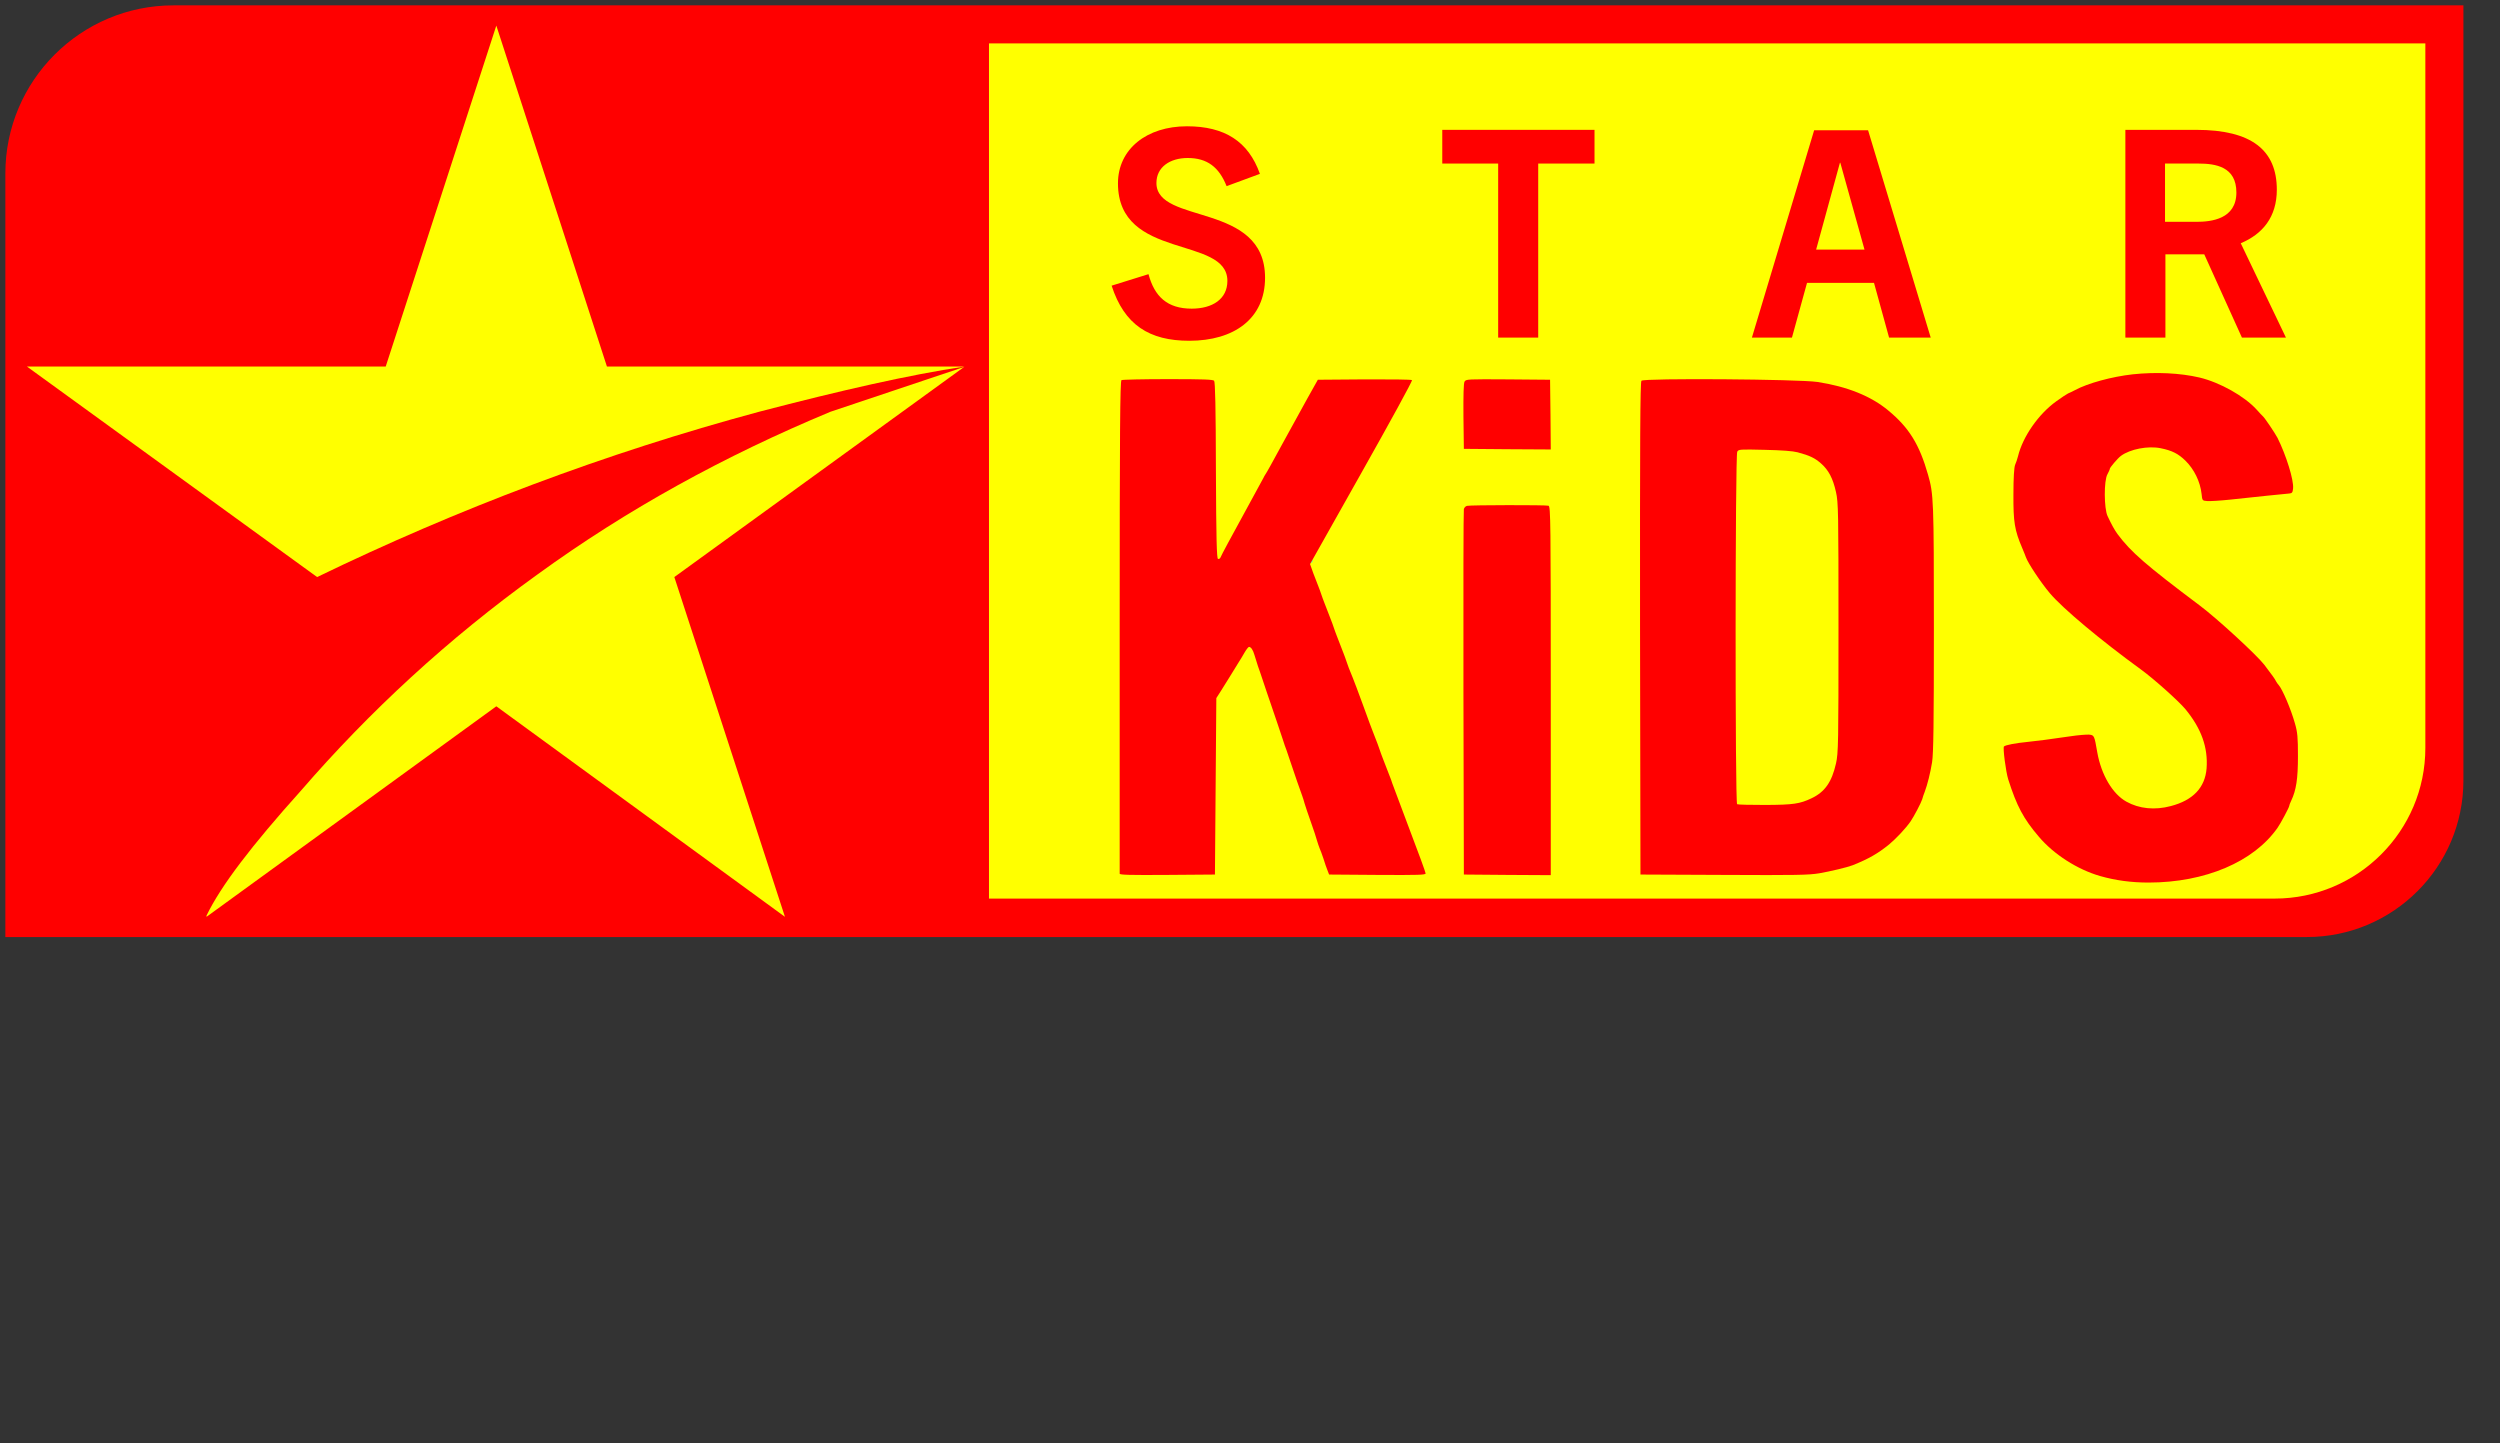 <svg version="1.1" width="466" height="269" viewBox="-1 -1 466 269" xmlns="http://www.w3.org/2000/svg" xmlns:xlink="http://www.w3.org/1999/xlink">
  <rect x="-1" y="-1" width="466" height="269" fill="#333333" stroke="none"/>
  <!-- Exported by Scratch - http://scratch.mit.edu/ -->
  <g id="ID0.3165043704211712" transform="matrix(1, 0, 0, 1, -10, -98)">
    <path id="ID0.9622707632370293" fill="#FF0000" d="M 620 0 L 42.400 0 C 19 0 0 19 0 42.400 L 0 235 L 580.500 235 C 602.300 235 620 217.300 620 195.500 L 620 0 Z " transform="matrix(0.739, 0, 0, 0.739, 10, 98)"/>
    <path id="ID0.490681282710284" fill="#FFFF00" d="M 248.100 9.600 L 248.100 225.300 L 572.400 225.300 C 593.300 225.300 610.400 208.300 610.400 187.300 L 610.400 9.600 L 248.100 9.600 Z " transform="matrix(0.739, 0, 0, 0.739, 10, 98)"/>
    <g id="ID0.3772489642724395" transform="matrix(1, 0, 0, 1, 10, 98)">
      <path id="path26" fill="#FFFF00" d="M 50.600 229.600 L 50.600 229.900 L 123.700 176.800 L 196.500 229.900 L 168.600 144.200 L 241.700 91.200 L 208 102.500 C 181.300 113.600 156.700 127.100 134 143.600 C 111.500 159.800 91.700 178.100 74.400 198.100 C 62 211.900 54.200 222.100 50.600 229.600 L 50.600 229.600 Z " transform="matrix(0.739, 0, 0, 0.739, 0.1, 0)"/>
      <path id="path30" fill="#FFFF00" d="M 78.500 144.200 C 113.800 127.100 151 113 190 102.500 C 210.700 97.100 227.800 93.200 241.800 91.100 L 151.600 91.100 L 123.700 5.100 L 95.800 91.100 L 5.300 91.100 L 78.500 144.200 L 78.500 144.200 Z " transform="matrix(0.739, 0, 0, 0.739, 0.1, 0)"/>
    </g>
    <g id="ID0.799430345185101" transform="matrix(1, 0, 0, 1, 10, 98)">
      <path id="ID0.9957676958292723" fill="#FF0000" d="M 307.900 45.600 C 306 40.800 303 38.500 298.100 38.500 C 293.600 38.500 290.200 40.800 290.200 44.800 C 290.200 55.400 317.600 49.500 317.600 68.700 C 317.600 79.100 309.700 84.600 298.500 84.600 C 288.400 84.600 282.100 80.600 278.900 70.700 L 288.200 67.800 C 289.700 73.400 292.900 76.500 299.100 76.500 C 304.300 76.500 308.100 74.100 308.100 69.500 C 308.100 58 280.500 64.400 280.500 44.900 C 280.500 36.200 287.800 30.500 297.900 30.500 C 307.400 30.500 313.400 34.300 316.300 42.500 L 307.900 45.600 Z " transform="matrix(0.739, 0, 0, 0.739, 0.1, 0)"/>
      <path id="ID0.10685775335878134" fill="#FF0000" d="M 376.400 83.800 L 376.400 39.900 L 362.300 39.900 L 362.300 31.400 L 400.700 31.400 L 400.700 39.900 L 386.500 39.900 L 386.500 83.800 L 376.400 83.800 Z " transform="matrix(0.739, 0, 0, 0.739, 0.1, 0)"/>
      <path id="ID0.798325864598155" fill="#FF0000" d="M 475 83.800 L 471.200 70 L 454.300 70 L 450.500 83.800 L 440.400 83.800 L 456.100 31.500 L 469.700 31.500 L 485.500 83.800 L 475 83.800 Z M 456.600 61.600 L 468.800 61.600 L 462.700 39.700 L 462.600 39.700 L 456.600 61.600 Z " transform="matrix(0.739, 0, 0, 0.739, 0.1, 0)"/>
      <path id="ID0.5887575084343553" fill="#FF0000" d="M 564 83.800 L 554.500 62.800 L 544.700 62.800 L 544.700 83.800 L 534.600 83.800 L 534.600 31.400 L 552.500 31.400 C 566.400 31.400 572.800 36.500 572.800 46.500 C 572.800 53.400 569.200 57.700 563.700 60 L 575.100 83.800 L 564 83.800 Z M 552.500 54.600 C 556.300 54.600 562.600 53.900 562.600 47.200 C 562.600 40.700 557.400 39.900 553 39.900 L 544.600 39.900 L 544.600 54.600 L 552.500 54.600 Z " transform="matrix(0.739, 0, 0, 0.739, 0.1, 0)"/>
    </g>
    <g id="ID0.15634361514821649" transform="matrix(1, 0, 0, 1, 10, 98)">
      <path id="ID0.22084345761686563" fill="#00FFFF" d="M 305.300 166.500 C 305.300 169.500 304.500 171.600 303 172.600 C 301.300 174.100 299 174.900 296 174.900 L 275.600 174.900 L 275.600 164.200 L 281.100 164.200 C 283.200 164.200 284.200 163 284.200 160.700 L 284.200 143.200 C 284.200 140.400 284.400 138.200 284.800 136.800 C 285.800 132.600 288.200 129.600 291.800 127.800 C 292.800 127.500 293.900 127 295.100 126.400 C 295.300 126.200 295.500 126 295.500 125.800 C 295.500 125.600 295.400 125.300 295.300 125.100 L 284.300 124 L 284.300 121.800 C 284.300 115.800 286.300 110.800 290.400 106.600 C 294.500 102.400 299.500 100.300 305.500 100.300 L 326.900 100.300 C 332.700 100.300 338.300 102.900 343.500 108.200 C 346.700 111.400 348.200 115.900 348.200 121.800 L 348.200 175 L 326.900 175 L 326.900 121.800 C 326.900 118.800 325.900 116.300 323.800 114.200 C 321.700 112.100 319.200 111.100 316.200 111.100 C 313.400 111.100 310.800 112.200 308.600 114.300 C 306.900 115.900 305.900 118.400 305.400 121.800 L 313.400 122.400 L 313.400 126 C 312.200 126.200 311.400 126.400 310.800 126.500 C 309.900 126.800 309.200 127.200 308.600 127.800 C 306.500 129.800 305.400 133.200 305.400 137.900 L 305.400 166.500 Z " transform="matrix(-0.005, 0, 0, -0.005, 245.05, 104.35)"/>
      <path id="ID0.26712891971692443" fill="#00FFFF" d="M 289.300 207 L 289.300 198.300 C 289.300 196 288.300 194.800 286.200 194.800 L 281.100 194.800 L 281.100 184.900 L 303.200 184.900 C 305.600 184.900 307.500 185.800 309 187.500 C 309.900 188.600 310.400 190.400 310.400 192.900 L 310.400 198.800 L 320.400 198.800 L 320.400 184.900 L 341.600 184.900 L 341.600 207 L 289.300 207 Z " transform="matrix(-0.005, 0, 0, -0.005, 245.05, 104.35)"/>
      <path id="ID0.397556671872735" fill="#00FFFF" d="M 356.100 198.700 L 356.100 187 L 361.800 187 C 363.400 187 364.700 186.500 365.800 185.400 C 366.900 184.300 367.400 183 367.400 181.500 L 377.100 181.500 C 377.100 185.500 378.700 187.500 382 187.500 C 385.200 187.500 386.800 185.500 386.800 181.500 L 396.500 181.500 C 396.500 185.200 398.600 187 402.900 187 L 407.300 187 L 407.300 121.700 C 407.300 118.800 406.200 116.300 404.100 114.200 C 402 112.100 399.400 111 396.500 111 C 393.600 111 391.100 112.100 388.900 114.200 C 387.400 115.700 386.300 118.200 385.700 121.700 L 393.800 122.300 L 393.800 125.900 C 392.700 126.100 391.800 126.300 391.200 126.400 C 390.300 126.700 389.500 127.100 388.900 127.600 C 387.300 129 386.400 130.500 386.100 132.100 C 385.800 132.900 385.600 134.800 385.600 137.700 L 385.600 166.200 C 385.600 169.200 384.900 171.200 383.400 172.300 C 381.400 173.800 379.100 174.600 376.400 174.600 L 355.900 174.600 L 355.900 163.900 L 361.300 163.900 C 362.300 163.900 363.100 163.700 363.700 163.200 C 364.200 162.600 364.500 161.700 364.500 160.400 L 364.500 142.900 C 364.500 139.900 364.700 137.700 365.100 136.200 C 366.200 132.200 368.500 129.300 372 127.600 C 372.900 127.300 374 126.800 375.300 126.100 C 375.500 125.900 375.600 125.700 375.600 125.500 C 375.600 125.300 375.500 125 375.400 124.800 L 364.400 123.700 L 364.400 121.500 C 364.400 115.400 366.400 110.300 370.500 106.200 C 374.600 102.100 379.600 100 385.700 100 L 407.200 100 C 413.100 100 418.100 102.100 422.200 106.300 C 426.300 110.500 428.400 115.600 428.400 121.500 L 428.400 198.400 L 399 198.400 C 395.300 198 392.900 196.100 391.600 192.700 C 390.500 196 388.300 197.900 385.100 198.400 L 379.800 198.400 C 376 198 373.600 196.100 372.400 192.700 C 371.300 196 369.100 197.900 365.900 198.400 L 356.100 198.400 Z " transform="matrix(-0.005, 0, 0, -0.005, 245.05, 104.35)"/>
      <path id="ID0.8339295624755323" fill="#00FFFF" d="M 473.800 175 L 473.800 121.800 C 473.800 118.900 472.700 116.400 470.600 114.300 C 468.500 112.200 465.900 111.100 463 111.100 L 457.100 111.100 C 450.700 111.100 447.200 114.700 446.600 121.800 L 435.900 121.800 C 435.900 115.600 437.900 110.500 441.900 106.400 C 445.900 102.300 451 100.300 457.200 100.300 L 473.900 100.300 C 479.800 100.300 484.800 102.400 488.900 106.600 C 493 110.800 495.100 115.900 495.100 121.800 L 495.100 175 L 473.800 175 Z " transform="matrix(-0.005, 0, 0, -0.005, 245.05, 104.35)"/>
      <path id="ID0.9045548355206847" fill="#00FFFF" d="M 570.400 144.800 L 578.200 144.800 L 578.200 156.700 L 570.400 156.700 L 570.400 175 L 549.200 175 L 549.200 156.700 L 546.100 156.700 C 542.800 156.700 539.400 159 535.800 163.500 C 532.400 167.800 529.900 171.600 528.100 175 L 515.800 175 C 513.500 175 511.300 173.900 509 171.800 C 507.200 170.100 506.300 167 506.300 162.700 L 506.300 114.500 C 506.300 112.200 505.300 111.100 503.200 111.100 L 499.200 111.100 L 499.200 100.400 L 517.500 100.400 C 524.200 100.400 527.600 104.100 527.600 111.400 L 527.600 155.600 C 530.100 152.500 532.200 150.300 534 148.800 C 537.100 146.300 540.700 145 544.800 145 L 549.200 145 L 549.200 100.500 L 570.400 100.500 L 570.400 144.800 Z " transform="matrix(-0.005, 0, 0, -0.005, 245.05, 104.35)"/>
    </g>
    <g id="ID0.28147821174934506" transform="matrix(1.127, 0, 0, 1, -8.3, 99)">
      <path id="ID0.3769179079681635" fill="#FF0000" stroke="none" d="M 7565 4199 C 7414 4180 7242 4127 7150 4071 C 7131 4060 7108 4047 7100 4044 C 7092 4040 7054 4012 7016 3981 C 6887 3877 6774 3693 6740 3535 C 6735 3513 6726 3482 6719 3465 C 6712 3445 6707 3363 6707 3225 C 6706 3002 6715 2936 6771 2789 C 6782 2759 6794 2727 6797 2716 C 6812 2668 6905 2510 6969 2425 C 7062 2301 7331 2047 7625 1806 C 7719 1729 7895 1551 7944 1485 C 8059 1327 8107 1175 8096 1005 C 8085 850 7999 747 7839 700 C 7724 665 7611 678 7519 736 C 7420 798 7339 952 7310 1135 C 7289 1273 7288 1275 7250 1279 C 7231 1280 7172 1275 7120 1266 C 6954 1239 6887 1229 6810 1220 C 6720 1210 6651 1195 6639 1183 C 6630 1174 6652 979 6670 915 C 6731 700 6779 597 6891 450 C 6998 308 7167 186 7330 133 C 7442 97 7555 80 7679 80 C 8085 80 8436 248 8607 525 C 8628 558 8690 690 8690 700 C 8690 705 8696 724 8704 742 C 8741 829 8753 922 8753 1104 C 8753 1257 8750 1298 8731 1371 C 8702 1487 8642 1645 8615 1680 C 8608 1688 8600 1702 8596 1710 C 8586 1733 8570 1757 8511 1845 C 8457 1924 8171 2221 8045 2327 C 7662 2651 7552 2758 7455 2905 C 7434 2938 7414 2978 7384 3050 C 7358 3112 7357 3338 7383 3389 C 7392 3408 7400 3427 7400 3433 C 7400 3443 7457 3519 7480 3538 C 7546 3593 7675 3621 7766 3600 C 7849 3581 7893 3555 7944 3499 C 8007 3429 8050 3330 8060 3230 C 8065 3176 8065 3175 8100 3172 C 8119 3170 8196 3175 8270 3184 C 8440 3205 8657 3230 8690 3233 C 8711 3235 8715 3241 8718 3274 C 8724 3342 8668 3544 8606 3684 C 8589 3721 8512 3850 8500 3860 C 8497 3863 8476 3887 8455 3914 C 8368 4022 8191 4134 8045 4173 C 7904 4210 7732 4219 7565 4199 Z " transform="matrix(0.023, 0, 0, -0.023, 194.1, 164.35)"/>
      <path id="ID0.3802150683477521" fill="#FF0000" stroke="none" d="M 293 4152 C 283 4146 280 3731 280 2154 C 280 1060 280 159 280 152 C 280 142 352 140 623 142 L 965 145 L 970 860 L 975 1575 L 1008 1633 C 1025 1664 1054 1715 1070 1745 C 1087 1775 1113 1824 1129 1853 C 1145 1881 1168 1924 1180 1948 C 1192 1971 1206 1990 1210 1990 C 1224 1990 1239 1965 1249 1925 C 1255 1903 1266 1863 1274 1835 C 1283 1808 1297 1760 1306 1730 C 1327 1660 1348 1587 1366 1530 C 1392 1446 1433 1307 1455 1233 C 1462 1206 1473 1172 1479 1155 C 1484 1139 1495 1103 1503 1075 C 1536 964 1582 813 1592 785 C 1597 769 1606 739 1610 720 C 1615 701 1635 633 1655 570 C 1675 507 1695 439 1699 420 C 1704 401 1712 374 1717 360 C 1723 346 1735 308 1745 275 C 1754 242 1767 199 1774 180 L 1786 145 L 2133 142 C 2433 140 2480 142 2480 154 C 2480 163 2428 323 2364 512 C 2301 701 2245 869 2240 885 C 2236 902 2226 931 2219 950 C 2213 969 2202 1001 2195 1020 C 2188 1039 2177 1071 2171 1090 C 2164 1109 2155 1139 2150 1155 C 2142 1183 2133 1210 2105 1290 C 2098 1309 2064 1411 2031 1515 C 1997 1620 1963 1721 1956 1740 C 1933 1801 1919 1844 1910 1875 C 1905 1892 1896 1921 1889 1940 C 1883 1959 1872 1991 1865 2010 C 1858 2029 1847 2061 1841 2080 C 1834 2099 1825 2129 1820 2145 C 1815 2162 1806 2191 1799 2210 C 1793 2229 1782 2261 1775 2280 C 1768 2299 1757 2331 1751 2350 C 1744 2369 1735 2399 1730 2415 C 1725 2432 1716 2461 1709 2480 C 1703 2499 1692 2531 1685 2550 C 1678 2569 1667 2602 1661 2623 L 1649 2661 L 2019 3402 C 2223 3810 2387 4147 2382 4152 C 2377 4157 2223 4159 2039 4158 L 1705 4155 L 1628 4000 C 1586 3915 1504 3746 1445 3625 C 1387 3504 1335 3398 1329 3390 C 1324 3382 1317 3368 1314 3360 C 1310 3352 1266 3260 1215 3155 C 1074 2865 1013 2737 1006 2717 C 1003 2707 994 2700 987 2703 C 978 2706 974 2860 972 3420 C 971 3927 967 4137 959 4147 C 950 4157 883 4160 626 4160 C 450 4160 299 4156 293 4152 Z " transform="matrix(0.023, 0, 0, -0.023, 194.1, 164.35)"/>
      <path id="ID0.08102787332609296" fill="#FF0000" stroke="none" d="M 2760 4140 C 2753 4128 2751 4029 2752 3858 L 2755 3595 L 3068 3592 L 3380 3590 L 3378 3872 L 3375 4155 L 3073 4158 C 2781 4160 2771 4160 2760 4140 Z " transform="matrix(0.023, 0, 0, -0.023, 194.1, 164.35)"/>
      <path id="ID0.11823808401823044" fill="#FF0000" stroke="none" d="M 4032 4147 C 4023 4136 4021 3653 4022 2139 L 4025 145 L 4625 142 C 5146 139 5236 141 5310 155 C 5388 170 5514 204 5550 220 C 5666 272 5733 316 5813 389 C 5865 438 5933 520 5967 575 C 5992 616 6043 726 6051 755 C 6055 772 6063 799 6069 815 C 6088 872 6109 965 6122 1055 C 6132 1125 6135 1372 6135 2145 C 6135 3178 6133 3228 6093 3385 C 6031 3631 5956 3767 5808 3905 C 5684 4022 5512 4100 5298 4137 C 5165 4160 4050 4169 4032 4147 Z M 5155 3567 C 5242 3541 5280 3520 5323 3477 C 5378 3423 5409 3356 5431 3245 C 5448 3161 5449 3082 5449 2145 C 5449 1211 5448 1128 5431 1045 C 5401 895 5351 814 5255 763 C 5171 718 5125 710 4923 709 C 4817 709 4726 711 4720 715 C 4705 724 4706 3544 4721 3572 C 4731 3591 4738 3592 4918 3587 C 5042 3584 5122 3577 5155 3567 Z " transform="matrix(0.023, 0, 0, -0.023, 194.1, 164.35)"/>
      <path id="ID0.17598413536325097" fill="#FF0000" stroke="none" d="M 2778 3133 C 2768 3131 2758 3119 2755 3107 C 2752 3095 2751 2424 2752 1615 L 2755 145 L 3068 142 L 3380 140 L 3380 1634 C 3380 2987 3379 3128 3364 3134 C 3346 3141 2804 3140 2778 3133 Z " transform="matrix(0.023, 0, 0, -0.023, 194.1, 164.35)"/>
    </g>
  </g>
</svg>